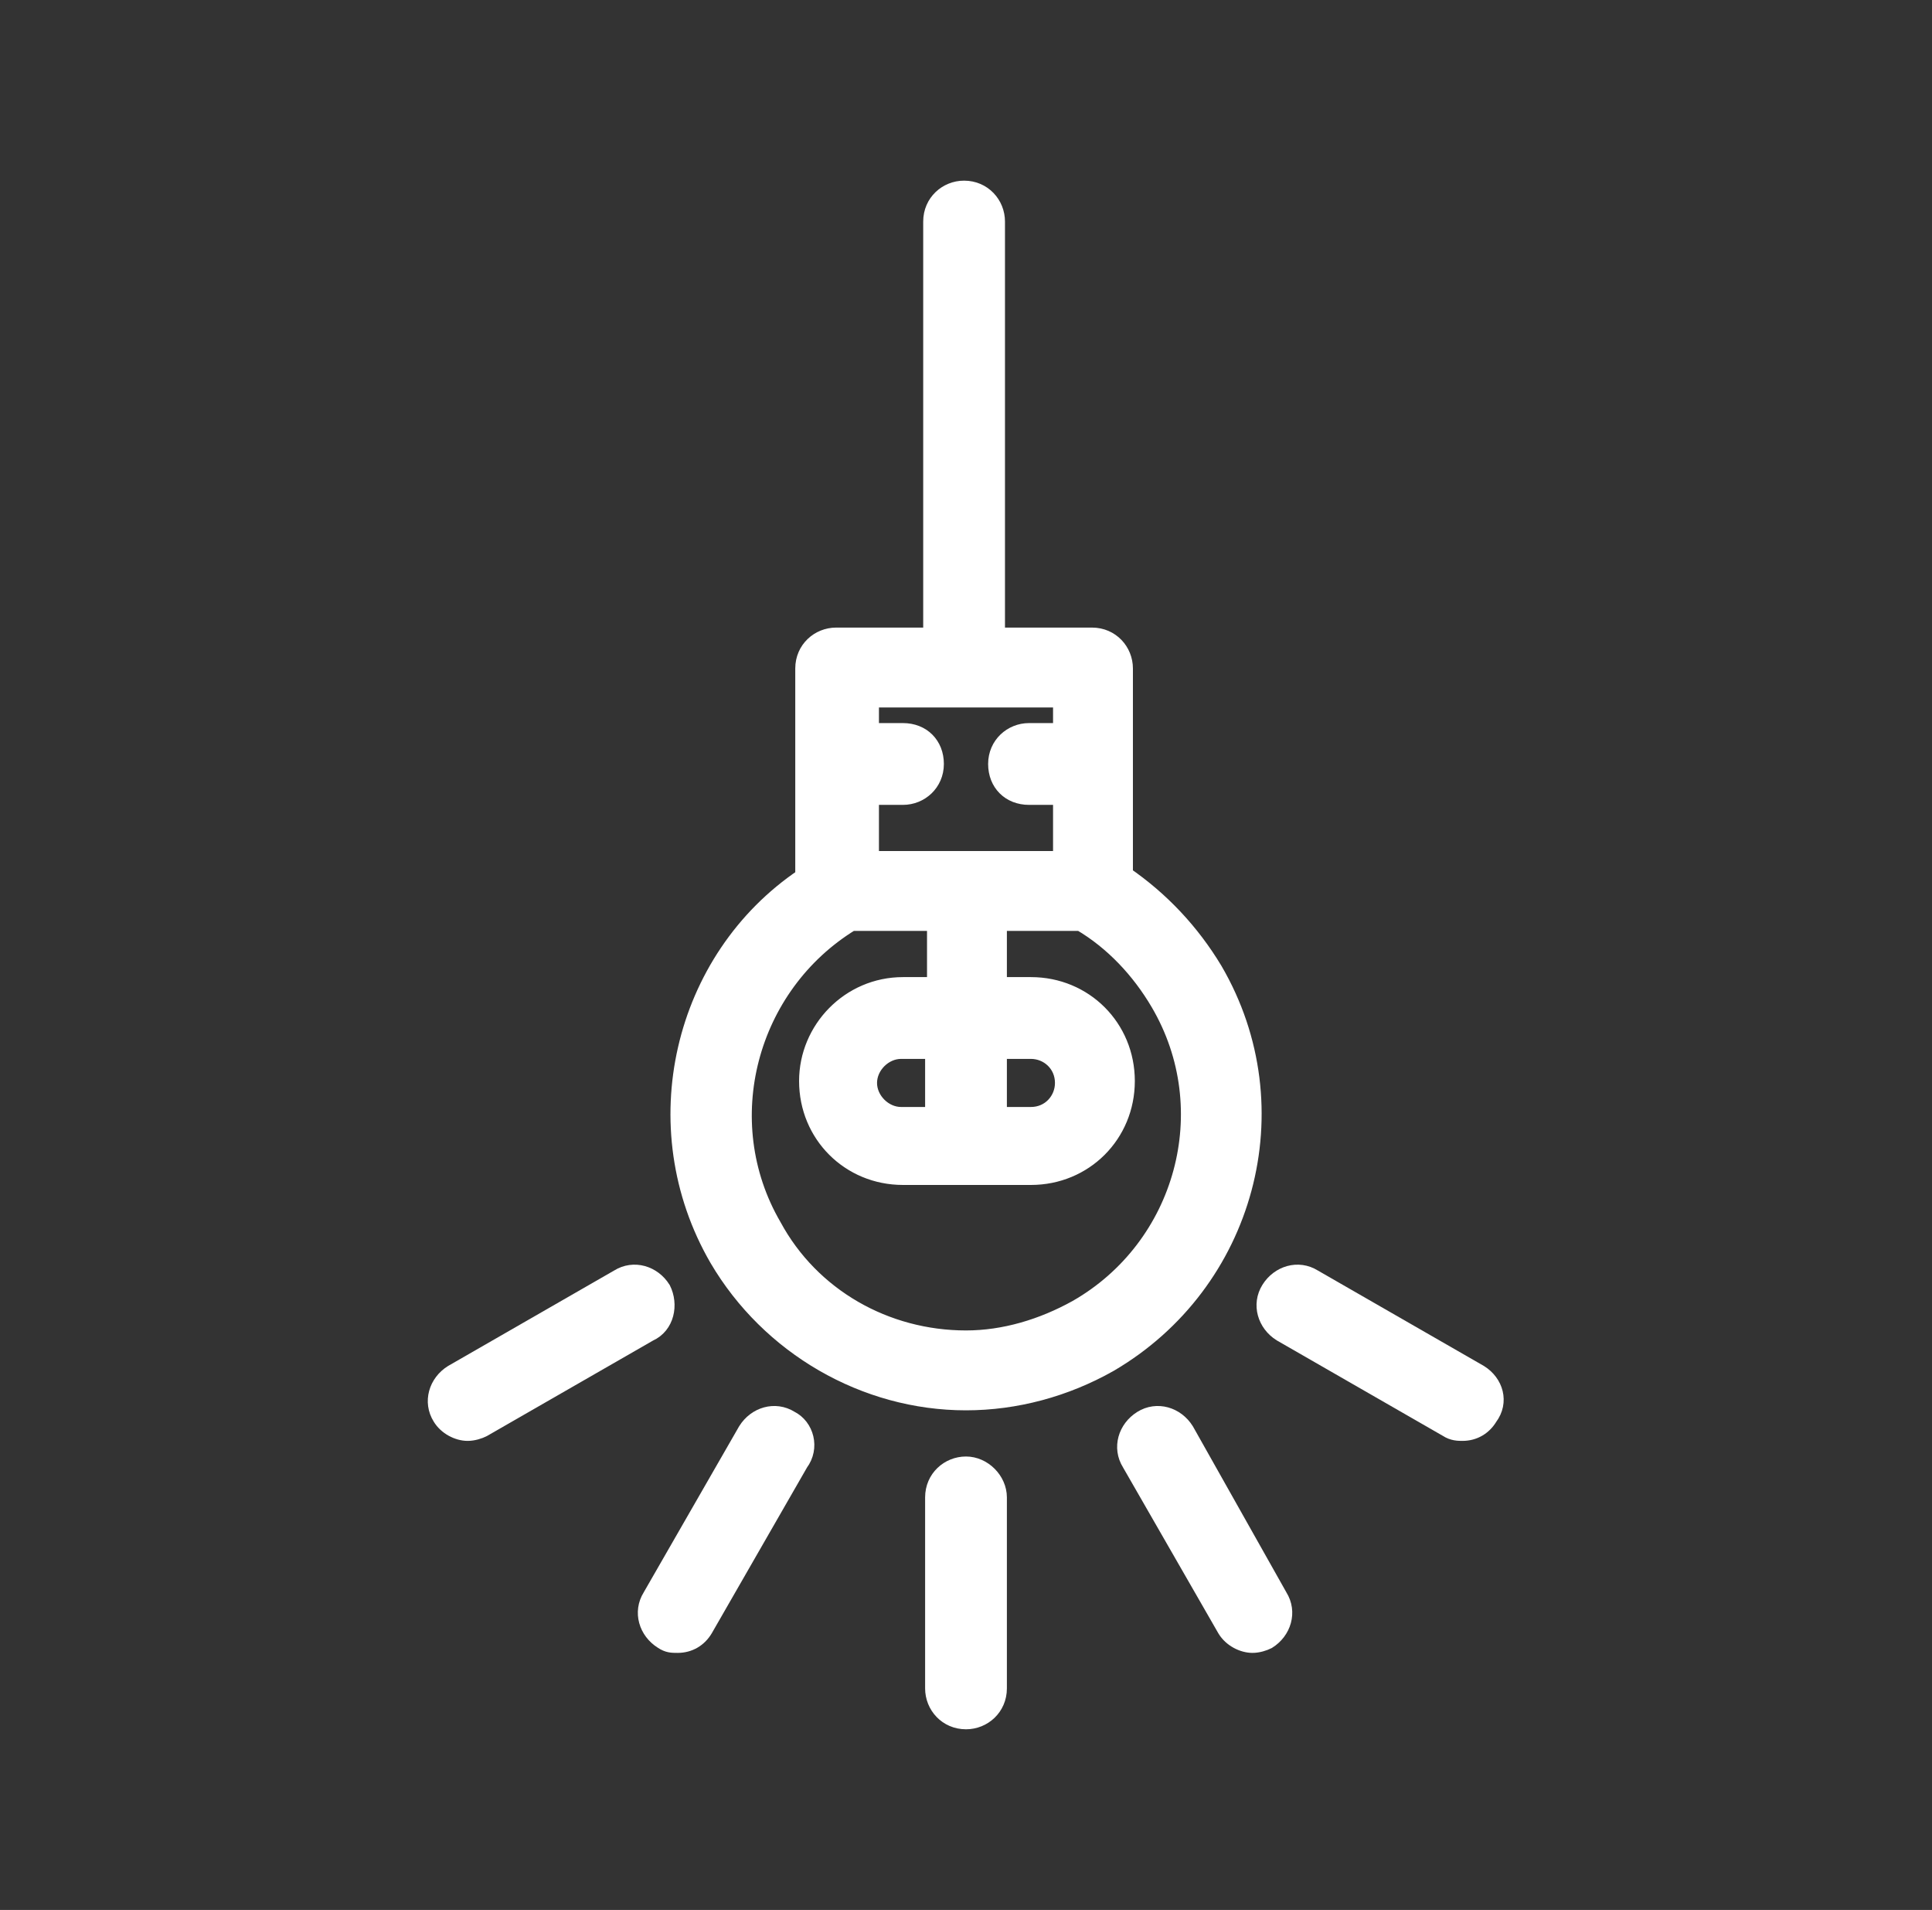 <?xml version="1.0"?>
<svg xmlns="http://www.w3.org/2000/svg" width="86" height="85" viewBox="0 0 86 85" fill="none">
<rect x="0" y="0" width="86" height="85" fill="#333333" stroke="none"/>
<g id="SVG">
<g id="Group">
<path id="Vector" d="M43 65.195C42.235 65.195 41.555 65.79 41.555 66.64V75.14C41.555 75.905 42.15 76.585 43 76.585C43.765 76.585 44.445 75.99 44.445 75.14V66.64C44.445 65.875 43.765 65.195 43 65.195Z" fill="white" stroke="white" stroke-width="0.75"/>
<path id="Vector_2" d="M35.18 63.155C34.5 62.73 33.65 62.985 33.225 63.665L28.975 71.06C28.55 71.74 28.805 72.59 29.485 73.015C29.74 73.185 29.91 73.185 30.165 73.185C30.675 73.185 31.1 72.93 31.355 72.505L35.605 65.11C36.115 64.43 35.86 63.495 35.18 63.155Z" fill="white" stroke="white" stroke-width="0.75"/>
<path id="Vector_3" d="M29.485 57.375C29.06 56.695 28.21 56.44 27.53 56.865L20.135 61.115C19.455 61.54 19.2 62.39 19.625 63.07C19.88 63.495 20.39 63.75 20.815 63.75C21.07 63.75 21.325 63.665 21.495 63.58L28.89 59.33C29.655 58.99 29.825 58.055 29.485 57.375Z" fill="white" stroke="white" stroke-width="0.75"/>
<path id="Vector_4" d="M65.865 61.115L58.47 56.865C57.79 56.44 56.94 56.695 56.515 57.375C56.09 58.055 56.345 58.905 57.025 59.33L64.42 63.58C64.675 63.75 64.93 63.75 65.1 63.75C65.61 63.75 66.035 63.495 66.29 63.07C66.8 62.39 66.545 61.54 65.865 61.115Z" fill="white" stroke="white" stroke-width="0.75"/>
<path id="Vector_5" d="M52.775 63.665C52.35 62.985 51.5 62.73 50.82 63.155C50.14 63.58 49.885 64.43 50.31 65.11L54.56 72.505C54.815 72.93 55.325 73.185 55.75 73.185C56.005 73.185 56.26 73.1 56.43 73.015C57.11 72.59 57.365 71.74 56.94 71.06L52.775 63.665Z" fill="white" stroke="white" stroke-width="0.75"/>
<path id="Vector_6" d="M54.05 43.18C53.03 41.48 51.67 40.035 50.055 38.93V29.75C50.055 28.985 49.46 28.305 48.61 28.305H44.36V9.86C44.36 9.095 43.765 8.415 42.915 8.415C42.15 8.415 41.47 9.01 41.47 9.86V28.305H37.22C36.455 28.305 35.775 28.9 35.775 29.75V39.015C30.335 42.67 28.55 50.15 31.95 56.015C34.245 59.925 38.495 62.39 43 62.39C45.21 62.39 47.42 61.795 49.375 60.69C55.495 57.12 57.62 49.3 54.05 43.18ZM47.25 31.11V32.555H45.805C45.04 32.555 44.36 33.15 44.36 34C44.36 34.85 44.955 35.445 45.805 35.445H47.25V38.25H38.75V35.445H40.195C40.96 35.445 41.64 34.85 41.64 34C41.64 33.15 41.045 32.555 40.195 32.555H38.75V31.11H47.25ZM47.93 58.225C46.4 59.075 44.7 59.585 43 59.585C39.43 59.585 36.115 57.715 34.415 54.57C31.695 49.895 33.31 43.86 37.9 41.055H41.64V43.86H40.195C37.815 43.86 35.945 45.815 35.945 48.11C35.945 50.49 37.815 52.36 40.195 52.36H45.89C48.27 52.36 50.14 50.49 50.14 48.11C50.14 45.73 48.27 43.86 45.89 43.86H44.445V41.055H48.1C49.545 41.905 50.735 43.18 51.585 44.625C54.39 49.385 52.69 55.505 47.93 58.225ZM41.555 49.64H40.11C39.345 49.64 38.665 48.96 38.665 48.195C38.665 47.43 39.345 46.75 40.11 46.75H41.555V49.64ZM44.445 46.75H45.89C46.655 46.75 47.335 47.345 47.335 48.195C47.335 48.96 46.74 49.64 45.89 49.64H44.445V46.75Z" fill="white" stroke="white" stroke-width="0.75"/>
</g>
</g>
</svg>
